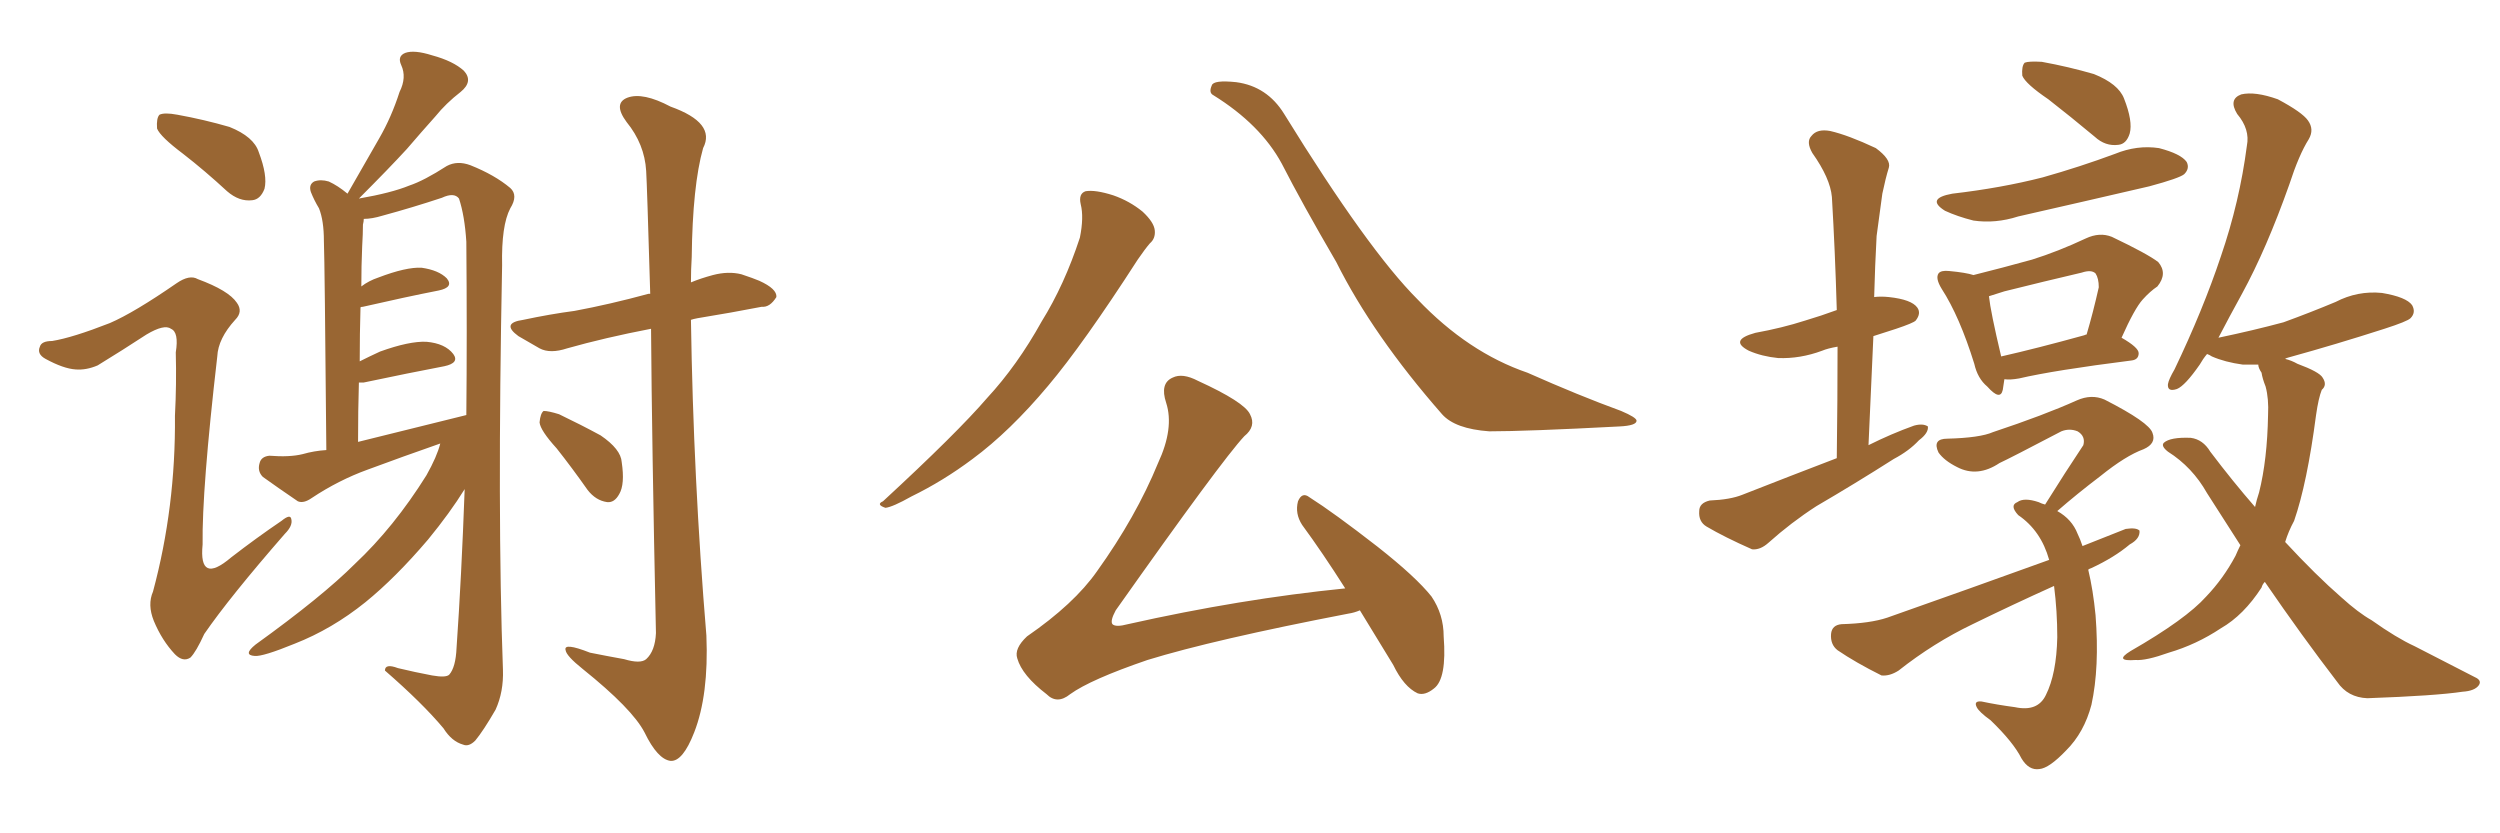 <svg xmlns="http://www.w3.org/2000/svg" xmlns:xlink="http://www.w3.org/1999/xlink" width="450" height="150"><path fill="#996633" padding="10" d="M32.96 27.69L32.96 27.69Q28.86 24.61 28.27 23.14L28.27 23.14Q28.13 21.24 28.71 20.65L28.71 20.65Q29.59 20.21 31.93 20.65L31.93 20.65Q36.77 21.53 41.31 22.85L41.31 22.85Q45.70 24.61 46.58 27.39L46.58 27.39Q48.19 31.64 47.61 33.98L47.61 33.98Q46.88 35.89 45.41 36.04L45.41 36.04Q43.07 36.33 40.87 34.42L40.87 34.42Q36.91 30.76 32.96 27.69ZM19.78 58.15L19.78 58.15Q24.17 56.25 31.79 50.98L31.79 50.98Q34.13 49.37 35.60 50.24L35.60 50.24Q41.16 52.29 42.63 54.49L42.63 54.49Q43.80 56.10 42.33 57.57L42.33 57.57Q39.26 60.94 39.11 64.16L39.11 64.16Q36.33 88.18 36.47 98.00L36.47 98.00Q35.74 105.32 41.60 100.34L41.60 100.34Q46.14 96.83 50.68 93.75L50.68 93.75Q52.29 92.43 52.44 93.46L52.44 93.46Q52.73 94.63 51.27 96.09L51.27 96.09Q41.31 107.52 36.77 114.11L36.77 114.11Q35.30 117.33 34.28 118.36L34.28 118.36Q32.96 119.24 31.49 117.77L31.49 117.77Q29.15 115.28 27.69 111.77L27.69 111.77Q26.51 108.84 27.54 106.49L27.54 106.49Q31.64 91.26 31.49 74.85L31.49 74.85Q31.79 69.14 31.64 63.43L31.64 63.43Q32.23 59.77 30.76 59.18L30.76 59.18Q29.59 58.30 26.37 60.21L26.37 60.21Q22.12 62.99 17.58 65.77L17.58 65.77Q15.53 66.65 13.62 66.50L13.62 66.50Q11.43 66.36 8.20 64.60L8.20 64.60Q6.59 63.72 7.18 62.40L7.18 62.40Q7.47 61.38 9.38 61.38L9.38 61.38Q13.04 60.79 19.78 58.15ZM79.25 79.83L79.25 79.83Q72.51 82.18 66.21 84.52L66.21 84.52Q60.94 86.43 56.10 89.65L56.10 89.65Q54.64 90.67 53.61 90.23L53.61 90.23Q49.95 87.74 47.31 85.84L47.31 85.84Q46.29 84.81 46.73 83.35L46.73 83.35Q47.02 82.18 48.49 82.03L48.49 82.03Q52.15 82.32 54.49 81.74L54.49 81.74Q56.54 81.15 58.74 81.01L58.74 81.01Q58.45 47.31 58.30 43.36L58.30 43.36Q58.30 39.70 57.42 37.50L57.42 37.50Q56.54 36.04 55.96 34.57L55.96 34.57Q55.52 33.25 56.54 32.67L56.54 32.67Q57.71 32.23 59.18 32.67L59.18 32.67Q60.79 33.40 62.55 34.86L62.55 34.86Q65.63 29.44 68.26 24.90L68.26 24.90Q70.46 21.09 71.92 16.55L71.92 16.55Q73.24 13.92 72.22 11.72L72.22 11.72Q71.48 10.11 72.95 9.52L72.95 9.52Q74.56 8.94 77.78 9.96L77.78 9.96Q81.59 10.99 83.50 12.74L83.50 12.74Q85.25 14.65 82.91 16.55L82.91 16.55Q80.27 18.60 78.37 20.95L78.37 20.95Q75.88 23.73 73.24 26.81L73.24 26.81Q70.02 30.32 64.60 35.74L64.60 35.74Q70.46 34.72 73.68 33.40L73.68 33.40Q76.32 32.52 80.42 29.88L80.42 29.88Q82.32 28.86 84.67 29.74L84.67 29.74Q89.06 31.49 91.85 33.84L91.85 33.84Q93.31 35.16 91.85 37.50L91.85 37.50Q90.23 40.58 90.38 47.75L90.38 47.75Q89.50 92.72 90.53 120.56L90.53 120.56Q90.67 124.51 89.21 127.73L89.21 127.73Q87.01 131.54 85.55 133.30L85.55 133.30Q84.38 134.47 83.35 134.03L83.35 134.03Q81.30 133.45 79.83 131.10L79.83 131.10Q76.03 126.56 69.29 120.70L69.29 120.70Q69.29 119.38 71.63 120.26L71.63 120.26Q74.71 121.00 77.78 121.58L77.78 121.58Q80.27 122.02 80.86 121.44L80.86 121.44Q82.03 120.12 82.18 116.60L82.18 116.60Q83.06 104.00 83.64 88.04L83.64 88.04Q81.01 92.29 77.05 97.12L77.05 97.12Q71.19 104.00 65.77 108.40L65.77 108.40Q59.77 113.23 53.03 115.87L53.03 115.87Q47.31 118.21 45.85 118.07L45.85 118.07Q43.65 117.92 46.00 116.02L46.00 116.02Q58.01 107.37 63.87 101.51L63.87 101.51Q70.90 94.92 76.76 85.55L76.76 85.55Q78.66 82.18 79.25 79.83ZM64.45 79.54L64.45 79.54Q74.56 77.05 83.94 74.71L83.94 74.71Q84.08 60.21 83.94 43.51L83.94 43.51Q83.64 38.82 82.62 35.74L82.62 35.74Q81.74 34.57 79.54 35.60L79.54 35.60Q74.27 37.35 68.85 38.82L68.85 38.82Q66.94 39.40 65.48 39.40L65.48 39.40Q65.48 39.84 65.33 40.43L65.33 40.43Q65.33 42.04 65.19 44.38L65.19 44.38Q65.04 47.90 65.04 51.56L65.04 51.56Q66.36 50.54 68.12 49.95L68.12 49.95Q73.10 48.05 75.88 48.19L75.88 48.19Q78.96 48.63 80.42 50.10L80.42 50.10Q81.74 51.71 78.96 52.29L78.96 52.29Q72.95 53.47 65.33 55.22L65.33 55.22Q64.89 55.22 64.89 55.37L64.89 55.37Q64.75 60.06 64.75 65.04L64.75 65.04Q66.50 64.16 68.41 63.28L68.41 63.28Q73.68 61.38 76.76 61.52L76.76 61.52Q80.13 61.82 81.59 63.72L81.59 63.72Q82.76 65.33 79.98 65.92L79.98 65.92Q73.83 67.09 65.48 68.85L65.48 68.85Q64.75 68.85 64.60 68.85L64.60 68.85Q64.45 73.83 64.45 79.54ZM117.19 59.18L117.19 59.18Q108.84 60.79 102.10 62.70L102.10 62.70Q99.02 63.72 97.12 62.70L97.12 62.70Q95.07 61.52 93.31 60.50L93.31 60.50Q90.09 58.15 94.19 57.57L94.19 57.57Q99.02 56.54 103.42 55.96L103.42 55.96Q109.72 54.79 116.75 52.88L116.75 52.88Q116.89 52.88 117.04 52.88L117.04 52.88Q116.46 33.11 116.31 30.76L116.31 30.76Q116.02 25.93 112.79 21.97L112.79 21.97Q110.30 18.60 112.94 17.58L112.94 17.58Q115.72 16.55 120.70 19.19L120.70 19.19Q128.91 22.12 126.56 26.66L126.56 26.66Q124.66 33.40 124.51 46.29L124.51 46.29Q124.37 48.49 124.37 50.83L124.37 50.83Q126.12 50.10 128.32 49.51L128.32 49.51Q131.10 48.78 133.45 49.37L133.45 49.37Q135.64 50.10 136.67 50.54L136.67 50.54Q139.89 52.00 139.75 53.47L139.75 53.47Q138.57 55.37 137.11 55.22L137.11 55.22Q131.84 56.25 125.54 57.28L125.54 57.28Q124.80 57.42 124.37 57.57L124.37 57.57Q124.80 86.13 127.15 114.40L127.15 114.40Q127.59 125.10 124.95 131.84L124.95 131.84Q122.90 137.11 120.70 136.96L120.70 136.96Q118.36 136.67 116.02 131.84L116.02 131.84Q113.82 127.59 104.88 120.41L104.88 120.41Q101.95 118.07 101.81 117.04L101.81 117.04Q101.37 115.58 106.20 117.48L106.20 117.48Q109.13 118.07 112.35 118.65L112.35 118.65Q115.28 119.53 116.31 118.65L116.31 118.65Q117.92 117.19 118.07 113.96L118.07 113.96Q117.33 79.39 117.19 59.18ZM100.20 80.71L100.20 80.71L100.20 80.71Q97.27 77.49 97.12 76.03L97.12 76.03Q97.27 74.41 97.85 73.97L97.85 73.97Q98.73 73.97 100.63 74.56L100.63 74.56Q104.59 76.46 108.11 78.37L108.11 78.37Q111.77 80.86 111.91 83.20L111.91 83.20Q112.50 87.16 111.47 88.92L111.47 88.92Q110.60 90.53 109.28 90.38L109.28 90.38Q107.23 90.09 105.76 88.18L105.76 88.18Q102.98 84.23 100.20 80.71ZM194.53 36.77L194.53 36.77Q194.09 34.86 195.41 34.42L195.41 34.42Q197.17 34.13 200.39 35.16L200.39 35.16Q203.32 36.18 205.66 38.09L205.66 38.09Q207.71 39.99 207.86 41.46L207.86 41.46Q208.01 42.92 206.98 43.80L206.98 43.80Q206.10 44.82 204.79 46.73L204.79 46.73Q194.97 61.96 188.67 69.43L188.67 69.43Q181.79 77.64 175.05 82.62L175.05 82.62Q169.78 86.57 164.06 89.36L164.06 89.36Q160.69 91.26 159.38 91.41L159.38 91.41Q157.62 90.82 158.94 90.23L158.94 90.23Q172.27 77.93 177.69 71.63L177.69 71.63Q183.11 65.77 187.50 57.86L187.50 57.86Q191.60 51.27 194.38 42.77L194.38 42.77Q195.12 39.11 194.53 36.77ZM218.41 17.14L218.41 17.14Q217.53 16.70 218.12 15.38L218.12 15.38Q218.41 14.36 222.51 14.79L222.51 14.79Q228.08 15.53 231.15 20.51L231.15 20.51Q246.24 44.97 255.18 53.91L255.18 53.91Q264.26 63.43 274.95 67.09L274.95 67.09Q284.18 71.19 291.80 73.97L291.80 73.97Q294.58 75.15 294.58 75.73L294.58 75.73Q294.58 76.61 291.50 76.76L291.50 76.76Q274.80 77.64 268.07 77.64L268.07 77.64Q261.91 77.20 259.57 74.56L259.57 74.56Q247.12 60.35 240.53 47.17L240.53 47.17Q234.38 36.62 230.71 29.44L230.71 29.44Q226.90 22.41 218.41 17.14ZM244.78 109.86L244.78 109.86L244.78 109.86Q243.75 110.30 242.72 110.45L242.72 110.45Q218.41 115.14 206.54 118.80L206.54 118.80Q196.29 122.31 192.63 124.95L192.63 124.95Q190.28 126.86 188.38 124.95L188.38 124.95Q183.98 121.58 183.11 118.51L183.11 118.51Q182.52 116.75 184.86 114.55L184.86 114.55Q193.36 108.69 197.46 102.83L197.46 102.83Q204.49 93.02 208.45 83.35L208.45 83.35Q211.38 77.05 209.91 72.51L209.91 72.51Q208.74 68.99 211.08 67.97L211.08 67.97Q212.84 67.09 215.63 68.55L215.63 68.55Q223.97 72.36 225 74.56L225 74.56Q226.17 76.76 223.97 78.52L223.97 78.52Q219.87 82.91 200.83 109.86L200.83 109.86Q199.80 111.77 200.24 112.35L200.24 112.35Q200.83 112.94 203.03 112.35L203.03 112.35Q223.24 107.81 242.14 105.91L242.14 105.91Q238.04 99.46 234.38 94.48L234.38 94.48Q233.06 92.43 233.64 90.23L233.64 90.23Q234.38 88.48 235.69 89.50L235.69 89.50Q240.09 92.29 248.00 98.44L248.00 98.44Q254.88 103.86 257.67 107.37L257.67 107.37Q259.86 110.60 259.86 114.55L259.86 114.55Q260.45 122.17 258.11 123.93L258.11 123.93Q256.49 125.24 255.18 124.80L255.18 124.80Q252.69 123.63 250.78 119.68L250.78 119.68Q247.56 114.40 244.78 109.86ZM330.62 82.47L330.62 82.47Q330.76 71.78 330.76 62.40L330.76 62.40Q329.00 62.70 327.98 63.13L327.98 63.13Q324.02 64.60 320.07 64.45L320.07 64.45Q317.14 64.16 314.79 63.13L314.79 63.13Q311.13 61.23 315.97 59.91L315.97 59.91Q320.80 59.03 324.90 57.71L324.90 57.71Q327.83 56.84 330.62 55.81L330.62 55.81Q330.32 45.26 329.74 35.45L329.74 35.45Q329.44 32.08 326.22 27.54L326.22 27.54Q325.05 25.49 326.07 24.46L326.07 24.46Q327.10 23.14 329.44 23.58L329.44 23.58Q332.67 24.32 337.65 26.66L337.65 26.66Q340.43 28.71 339.99 30.18L339.99 30.18Q339.40 32.08 338.82 34.86L338.82 34.86Q338.38 37.94 337.79 42.48L337.79 42.48Q337.50 47.75 337.35 53.47L337.35 53.47Q338.53 53.32 339.99 53.47L339.99 53.47Q344.09 53.91 345.12 55.37L345.12 55.37Q345.85 56.40 344.82 57.71L344.82 57.71Q344.38 58.15 341.31 59.18L341.31 59.18Q338.96 59.91 337.21 60.50L337.21 60.50Q336.77 70.02 336.33 80.13L336.33 80.13Q340.43 78.08 344.53 76.61L344.53 76.61Q346.14 76.17 347.02 76.76L347.02 76.76Q347.17 77.93 345.41 79.25L345.41 79.25Q343.65 81.15 340.87 82.62L340.87 82.62Q333.98 87.01 326.95 91.11L326.95 91.11Q322.41 94.04 318.31 97.71L318.31 97.71Q316.85 99.02 315.38 98.88L315.38 98.88Q310.40 96.68 307.18 94.78L307.18 94.78Q305.71 93.90 305.86 91.99L305.86 91.99Q305.86 90.53 307.76 90.09L307.76 90.09Q311.43 89.94 313.62 89.06L313.62 89.06Q322.56 85.55 330.62 82.47ZM368.70 17.87L368.70 17.87Q364.60 15.09 364.01 13.62L364.01 13.62Q363.87 11.87 364.45 11.28L364.45 11.28Q365.19 10.99 367.53 11.13L367.53 11.13Q372.36 12.01 376.90 13.33L376.90 13.33Q381.30 15.09 382.32 17.72L382.32 17.72Q383.94 21.83 383.35 24.02L383.35 24.02Q382.76 25.93 381.30 26.07L381.30 26.07Q378.96 26.37 377.05 24.61L377.05 24.61Q372.66 20.95 368.70 17.87ZM351.42 34.86L351.42 34.86Q360.21 33.84 367.68 31.93L367.68 31.93Q374.41 30.03 380.71 27.69L380.71 27.69Q384.67 26.07 388.62 26.66L388.62 26.66Q392.58 27.69 393.60 29.15L393.60 29.15Q394.19 30.32 393.16 31.35L393.16 31.35Q392.29 32.08 386.87 33.54L386.87 33.54Q374.85 36.33 363.28 38.96L363.28 38.96Q359.18 40.28 355.22 39.70L355.22 39.70Q352.29 38.96 350.10 37.94L350.10 37.94Q346.58 35.74 351.42 34.86ZM360.79 68.26L360.79 68.26Q360.64 69.29 360.50 70.17L360.50 70.17Q360.06 72.22 357.71 69.58L357.71 69.58Q355.96 68.12 355.37 65.48L355.37 65.48Q352.73 56.98 349.51 52.00L349.51 52.00Q348.34 50.10 348.93 49.22L348.93 49.22Q349.37 48.63 350.83 48.78L350.83 48.78Q353.91 49.07 355.22 49.51L355.22 49.51Q360.50 48.19 365.77 46.73L365.77 46.73Q370.46 45.26 375.44 42.92L375.44 42.92Q377.93 41.75 380.13 42.63L380.13 42.63Q386.57 45.70 388.48 47.17L388.48 47.17Q390.23 49.22 388.33 51.56L388.33 51.56Q387.01 52.44 385.69 53.91L385.69 53.91Q384.23 55.52 381.88 60.79L381.88 60.79Q384.96 62.55 384.96 63.57L384.96 63.57Q384.96 64.75 383.64 64.89L383.64 64.89Q369.73 66.65 363.43 68.12L363.43 68.12Q361.82 68.41 360.79 68.26ZM375.15 60.35L375.15 60.35Q375.44 60.21 375.59 60.21L375.59 60.21Q376.76 56.25 377.78 51.71L377.78 51.71Q377.78 50.10 377.20 49.22L377.20 49.22Q376.46 48.49 374.71 49.07L374.71 49.07Q367.82 50.68 360.79 52.44L360.79 52.44Q359.33 52.88 358.01 53.32L358.01 53.32Q358.30 56.10 360.21 64.16L360.21 64.16Q366.65 62.70 375.15 60.35ZM375.88 102.54L375.88 102.54Q376.76 106.20 377.20 110.74L377.20 110.74Q377.93 120.12 376.46 126.86L376.46 126.86Q375.15 131.84 371.92 135.06L371.92 135.06Q368.85 138.28 367.09 138.43L367.09 138.43Q365.19 138.72 363.87 136.52L363.87 136.52Q362.40 133.59 358.30 129.64L358.30 129.64Q356.25 128.17 355.81 127.29L355.81 127.29Q355.22 126.12 356.69 126.27L356.69 126.27Q359.47 126.86 362.70 127.29L362.70 127.29Q366.80 128.17 368.26 125.10L368.26 125.10Q370.17 121.29 370.31 114.70L370.31 114.70Q370.31 110.01 369.73 105.47L369.73 105.47Q362.26 108.84 355.08 112.35L355.08 112.35Q348.05 115.72 341.75 120.70L341.75 120.70Q340.14 121.73 338.67 121.58L338.67 121.58Q333.98 119.24 330.76 117.04L330.76 117.04Q329.44 116.02 329.59 114.11L329.59 114.11Q329.74 112.50 331.49 112.35L331.49 112.35Q336.62 112.21 339.70 111.18L339.70 111.18Q355.08 105.76 368.85 100.78L368.85 100.78Q367.38 95.51 363.28 92.72L363.28 92.72Q361.67 90.97 363.13 90.38L363.13 90.38Q364.31 89.50 366.94 90.38L366.94 90.38Q367.53 90.67 368.12 90.82L368.12 90.82Q371.78 84.96 375 80.13L375 80.13Q375.44 78.52 373.97 77.64L373.97 77.64Q372.51 77.05 371.04 77.64L371.04 77.64Q361.82 82.47 359.91 83.35L359.91 83.35Q355.96 85.99 352.29 84.08L352.29 84.08Q349.95 82.91 348.93 81.45L348.93 81.45Q347.75 78.96 350.54 78.96L350.54 78.96Q356.40 78.81 358.74 77.78L358.74 77.78Q367.97 74.71 373.83 72.07L373.83 72.07Q376.46 70.90 378.81 71.92L378.81 71.92Q386.87 76.03 387.45 77.93L387.45 77.93Q388.18 79.83 385.84 80.86L385.84 80.86Q382.62 82.03 378.08 85.69L378.08 85.69Q373.83 88.92 370.31 91.99L370.31 91.99Q372.95 93.46 373.97 96.09L373.97 96.09Q374.41 96.97 374.85 98.29L374.85 98.29Q378.96 96.68 382.62 95.21L382.62 95.21Q384.52 94.92 385.11 95.51L385.11 95.51Q385.25 96.97 383.35 98.00L383.35 98.00Q380.57 100.34 376.46 102.25L376.46 102.25Q376.03 102.39 375.88 102.54ZM407.67 104.74L407.67 104.74L407.67 104.74Q407.23 105.18 407.08 105.76L407.08 105.76Q403.86 110.74 399.76 113.09L399.76 113.09Q395.36 116.02 390.38 117.48L390.38 117.48Q386.28 118.95 384.38 118.80L384.38 118.80Q380.42 119.09 383.50 117.19L383.50 117.19Q393.46 111.47 397.12 107.37L397.12 107.37Q400.20 104.15 402.39 100.05L402.39 100.05Q402.83 99.02 403.27 98.14L403.27 98.14Q400.34 93.60 397.27 88.77L397.27 88.77Q394.63 84.08 390.23 81.30L390.23 81.30Q388.92 80.27 389.50 79.69L389.50 79.69Q390.67 78.66 394.34 78.81L394.34 78.81Q396.53 79.10 397.85 81.30L397.85 81.30Q401.95 86.72 405.91 91.26L405.91 91.26Q406.20 89.94 406.64 88.62L406.64 88.62Q408.11 82.76 408.25 74.71L408.25 74.71Q408.40 71.78 407.81 69.58L407.81 69.58Q407.23 68.12 407.08 67.09L407.08 67.09Q406.49 66.21 406.49 65.63L406.49 65.63Q404.74 65.63 403.71 65.63L403.71 65.63Q400.49 65.19 398.14 64.16L398.14 64.16Q397.71 63.87 397.27 63.72L397.27 63.72Q396.53 64.60 395.95 65.63L395.95 65.63Q393.31 69.43 391.85 70.02L391.85 70.02Q390.09 70.61 390.23 69.14L390.23 69.14Q390.38 68.26 391.41 66.50L391.41 66.50Q396.53 55.81 399.76 46.14L399.76 46.14Q403.13 36.33 404.44 26.22L404.44 26.22Q405.03 23.29 402.69 20.51L402.69 20.51Q401.07 17.87 403.42 16.99L403.42 16.99Q405.91 16.41 410.01 17.87L410.01 17.87Q414.40 20.21 415.43 21.68L415.43 21.68Q416.60 23.29 415.58 25.05L415.58 25.05Q413.82 27.83 412.06 33.25L412.06 33.25Q407.96 44.82 403.56 52.88L403.56 52.88Q401.22 57.13 399.32 60.79L399.32 60.79Q405.62 59.47 411.04 58.01L411.04 58.01Q415.87 56.25 420.41 54.35L420.41 54.35Q424.37 52.29 428.76 52.73L428.76 52.73Q433.15 53.47 434.18 54.93L434.18 54.93Q434.91 56.25 433.89 57.28L433.89 57.28Q433.30 57.86 429.20 59.18L429.20 59.18Q420.56 61.96 412.06 64.31L412.06 64.31Q411.47 64.45 411.33 64.60L411.33 64.60Q412.50 64.89 413.53 65.48L413.53 65.48Q417.48 66.94 418.07 67.97L418.07 67.97Q418.95 69.29 417.92 70.17L417.92 70.17Q417.33 71.63 416.89 74.71L416.89 74.71Q415.28 87.01 412.94 93.75L412.94 93.75Q411.91 95.65 411.33 97.56L411.33 97.56Q416.89 103.56 421.44 107.52L421.44 107.52Q424.51 110.30 426.86 111.62L426.86 111.62Q431.40 114.84 434.62 116.31L434.62 116.31Q440.04 119.09 445.46 121.88L445.46 121.88Q446.78 122.46 446.19 123.34L446.19 123.34Q445.46 124.37 443.26 124.51L443.26 124.51Q438.43 125.24 426.12 125.68L426.12 125.68Q422.61 125.54 420.70 122.75L420.70 122.75Q414.40 114.55 407.67 104.74Z"/></svg>